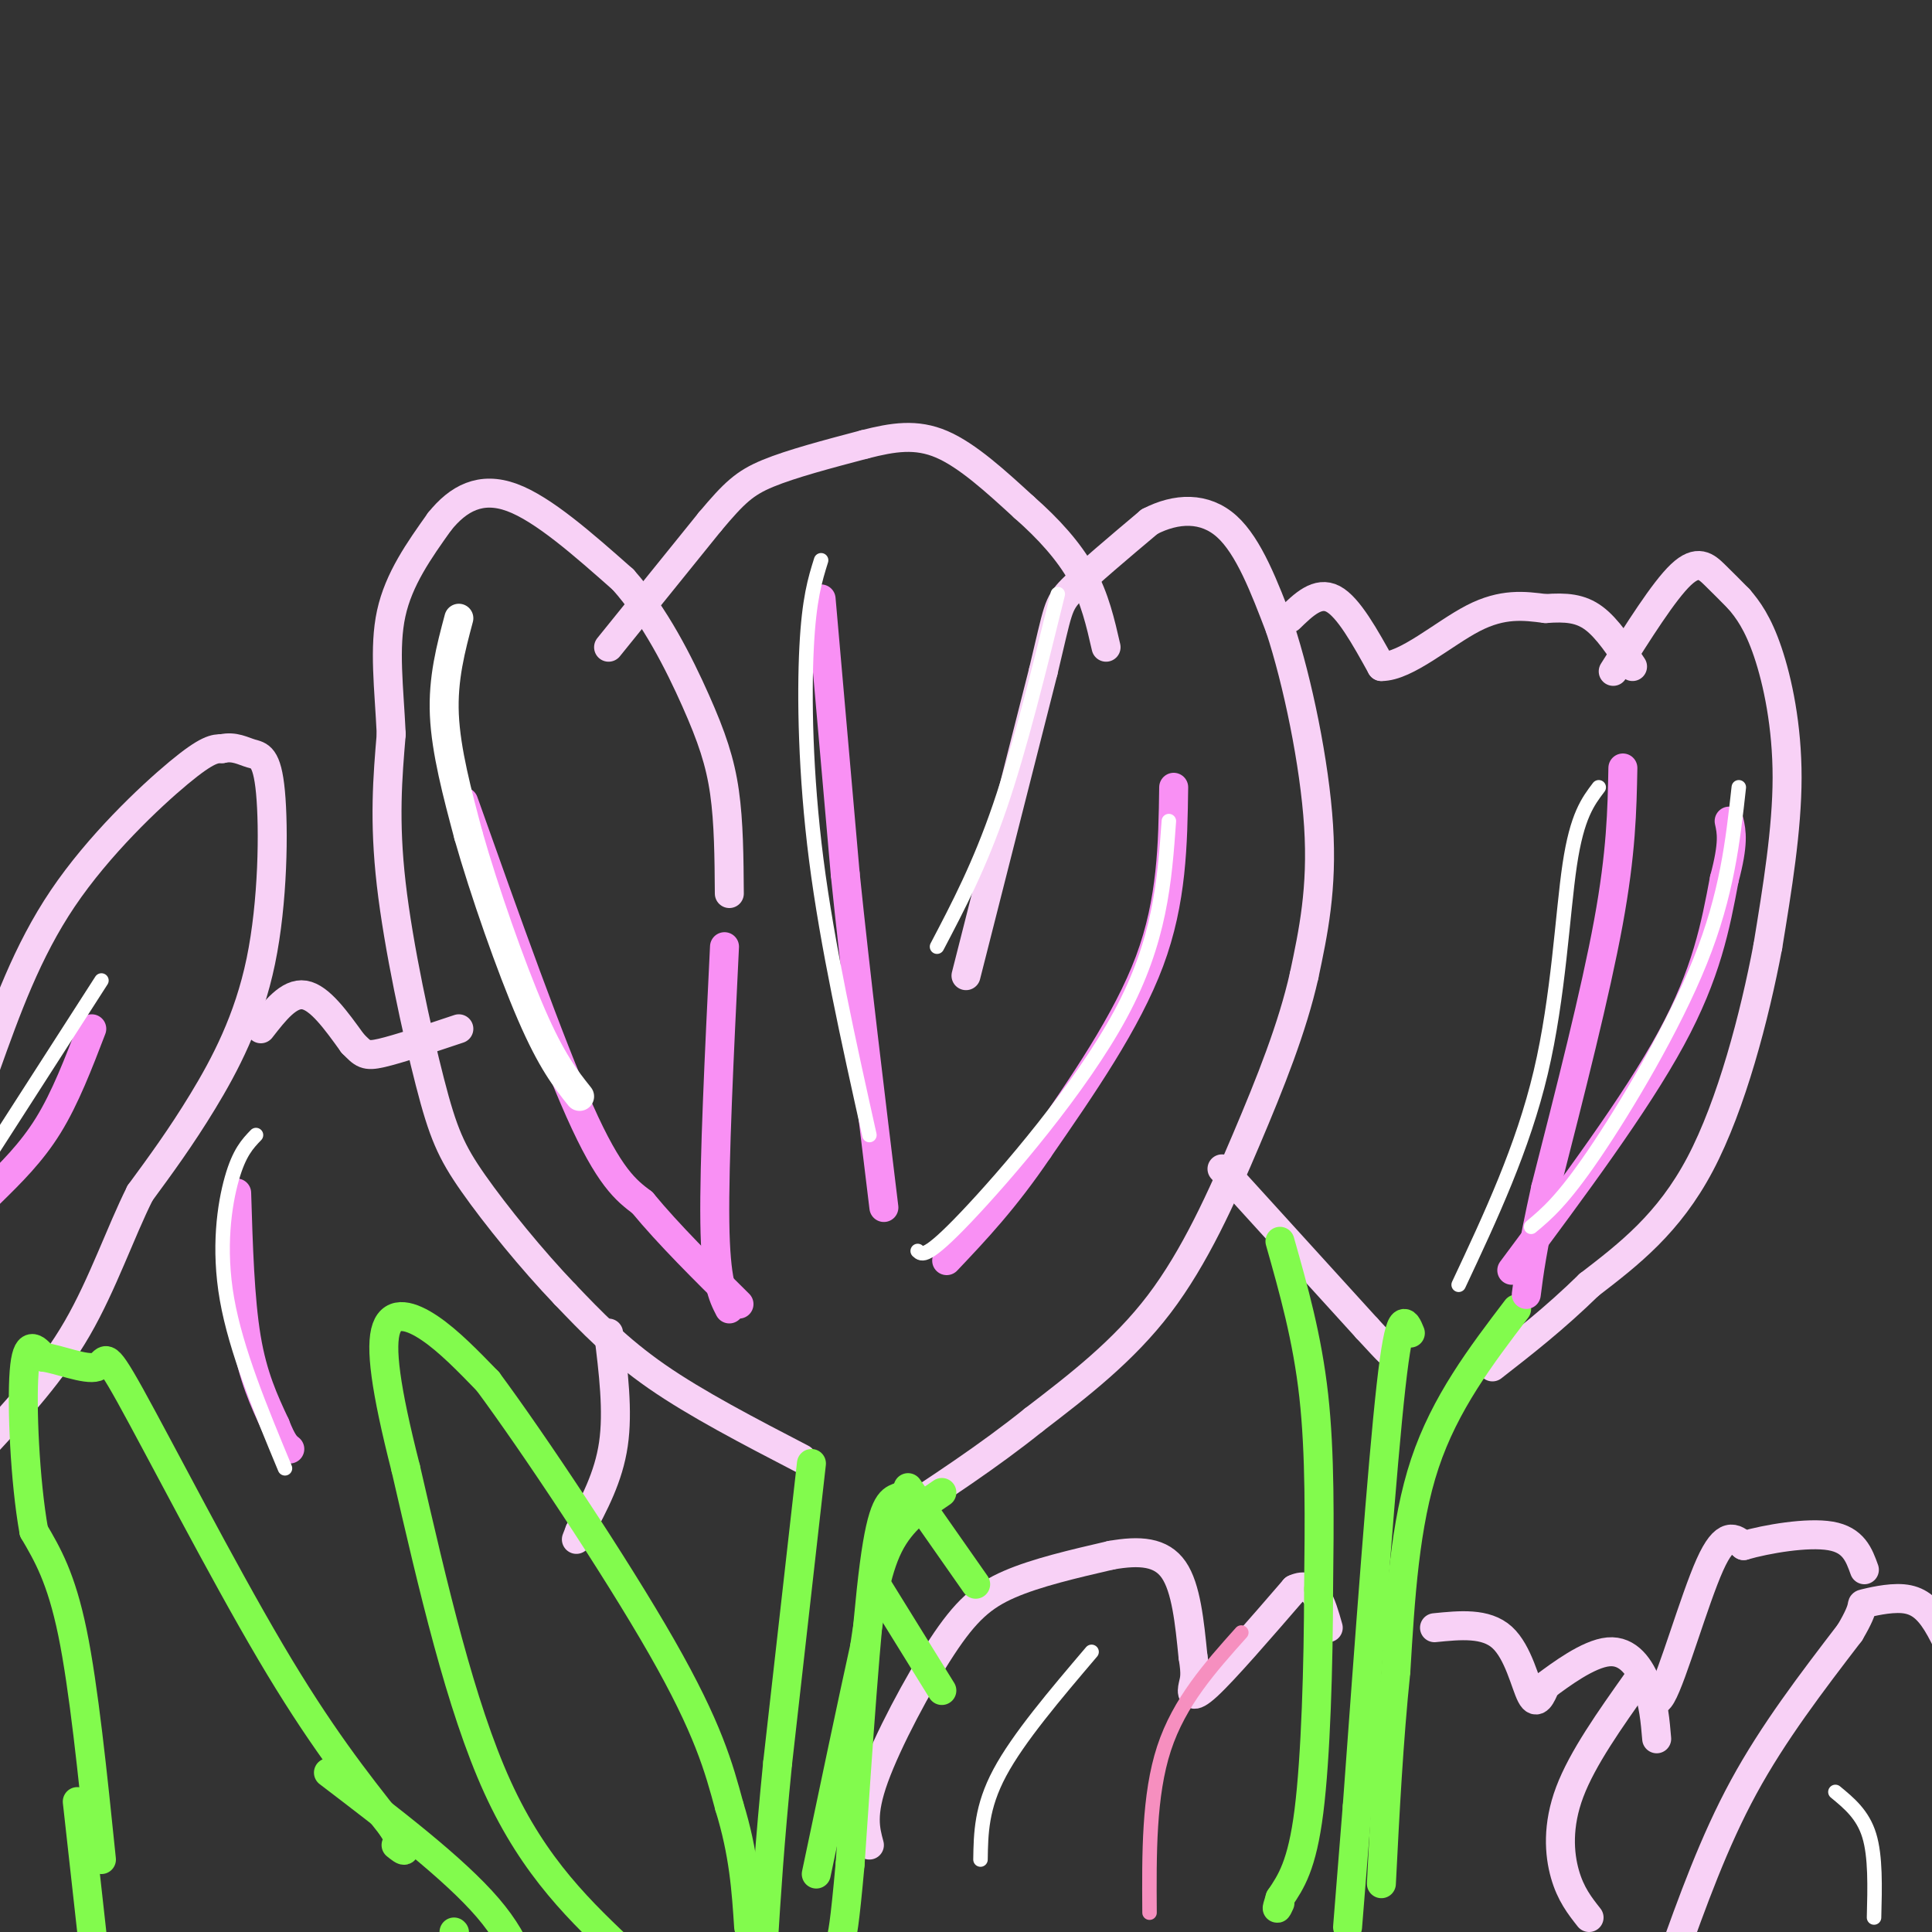 <svg viewBox='0 0 400 400' version='1.1' xmlns='http://www.w3.org/2000/svg' xmlns:xlink='http://www.w3.org/1999/xlink'><rect x="0" y="0" width="400" height="400" fill="#333333" stroke="none"/><g fill='none' stroke='#F8D1F6' stroke-width='6' stroke-linecap='round' stroke-linejoin='round'><path d='M166,302c-10.917,-5.667 -21.833,-11.333 -30,-17c-8.167,-5.667 -13.583,-11.333 -19,-17'/><path d='M117,268c-6.825,-7.121 -14.386,-16.424 -19,-23c-4.614,-6.576 -6.281,-10.424 -9,-21c-2.719,-10.576 -6.491,-27.879 -8,-41c-1.509,-13.121 -0.754,-22.061 0,-31'/><path d='M81,152c-0.444,-9.533 -1.556,-17.867 0,-25c1.556,-7.133 5.778,-13.067 10,-19'/><path d='M91,108c3.867,-4.822 8.533,-7.378 15,-5c6.467,2.378 14.733,9.689 23,17'/><path d='M129,120c6.607,7.405 11.625,17.417 15,25c3.375,7.583 5.107,12.738 6,19c0.893,6.262 0.946,13.631 1,21'/><path d='M126,134c0.000,0.000 21.000,-26.000 21,-26'/><path d='M147,108c5.044,-6.000 7.156,-8.000 12,-10c4.844,-2.000 12.422,-4.000 20,-6'/><path d='M179,92c5.911,-1.511 10.689,-2.289 16,0c5.311,2.289 11.156,7.644 17,13'/><path d='M212,105c5.089,4.467 9.311,9.133 12,14c2.689,4.867 3.844,9.933 5,15'/><path d='M200,202c0.000,0.000 16.000,-63.000 16,-63'/><path d='M216,139c3.111,-12.956 2.889,-13.844 6,-17c3.111,-3.156 9.556,-8.578 16,-14'/><path d='M238,108c5.556,-2.889 11.444,-3.111 16,1c4.556,4.111 7.778,12.556 11,21'/><path d='M265,130c3.622,11.000 7.178,28.000 8,41c0.822,13.000 -1.089,22.000 -3,31'/><path d='M270,202c-2.417,10.750 -6.958,22.125 -12,34c-5.042,11.875 -10.583,24.250 -18,34c-7.417,9.750 -16.708,16.875 -26,24'/><path d='M214,294c-9.333,7.500 -19.667,14.250 -30,21'/><path d='M267,128c2.917,-2.833 5.833,-5.667 9,-4c3.167,1.667 6.583,7.833 10,14'/><path d='M286,138c5.111,0.044 12.889,-6.844 19,-10c6.111,-3.156 10.556,-2.578 15,-2'/><path d='M320,126c4.200,-0.311 7.200,-0.089 10,2c2.800,2.089 5.400,6.044 8,10'/><path d='M334,139c5.244,-8.333 10.489,-16.667 14,-20c3.511,-3.333 5.289,-1.667 7,0c1.711,1.667 3.356,3.333 5,5'/><path d='M360,124c1.845,2.131 3.958,4.958 6,11c2.042,6.042 4.012,15.298 4,26c-0.012,10.702 -2.006,22.851 -4,35'/><path d='M366,196c-2.711,14.333 -7.489,32.667 -14,45c-6.511,12.333 -14.756,18.667 -23,25'/><path d='M329,266c-7.167,7.000 -13.583,12.000 -20,17'/><path d='M253,242c0.000,0.000 30.000,33.000 30,33'/><path d='M283,275c5.667,6.167 4.833,5.083 4,4'/><path d='M-3,221c4.289,-12.000 8.578,-24.000 16,-35c7.422,-11.000 17.978,-21.000 24,-26c6.022,-5.000 7.511,-5.000 9,-5'/><path d='M46,155c2.516,-0.572 4.307,0.499 6,1c1.693,0.501 3.289,0.433 4,8c0.711,7.567 0.538,22.768 -2,35c-2.538,12.232 -7.439,21.495 -12,29c-4.561,7.505 -8.780,13.253 -13,19'/><path d='M29,247c-4.067,8.111 -7.733,18.889 -13,28c-5.267,9.111 -12.133,16.556 -19,24'/><path d='M54,213c2.917,-3.750 5.833,-7.500 9,-7c3.167,0.500 6.583,5.250 10,10'/><path d='M73,216c2.178,2.222 2.622,2.778 6,2c3.378,-0.778 9.689,-2.889 16,-5'/><path d='M126,276c1.000,8.083 2.000,16.167 1,23c-1.000,6.833 -4.000,12.417 -7,18'/><path d='M120,317c-1.167,3.000 -0.583,1.500 0,0'/><path d='M180,382c-0.869,-3.214 -1.738,-6.429 1,-14c2.738,-7.571 9.083,-19.500 14,-27c4.917,-7.500 8.405,-10.571 14,-13c5.595,-2.429 13.298,-4.214 21,-6'/><path d='M230,322c5.978,-1.067 10.422,-0.733 13,3c2.578,3.733 3.289,10.867 4,18'/><path d='M247,343c0.655,3.905 0.292,4.667 0,6c-0.292,1.333 -0.512,3.238 3,0c3.512,-3.238 10.756,-11.619 18,-20'/><path d='M268,329c4.167,-2.000 5.583,3.000 7,8'/><path d='M297,337c5.311,-0.533 10.622,-1.067 14,2c3.378,3.067 4.822,9.733 6,12c1.178,2.267 2.089,0.133 3,-2'/><path d='M320,349c2.952,-2.179 8.833,-6.625 13,-7c4.167,-0.375 6.619,3.321 8,7c1.381,3.679 1.690,7.339 2,11'/><path d='M329,397c-1.911,-2.422 -3.822,-4.844 -5,-9c-1.178,-4.156 -1.622,-10.044 1,-17c2.622,-6.956 8.311,-14.978 14,-23'/><path d='M339,348c2.786,-1.321 2.750,6.875 5,3c2.250,-3.875 6.786,-19.821 10,-27c3.214,-7.179 5.107,-5.589 7,-4'/><path d='M361,320c4.778,-1.378 13.222,-2.822 18,-2c4.778,0.822 5.889,3.911 7,7'/><path d='M346,406c4.417,-12.333 8.833,-24.667 15,-36c6.167,-11.333 14.083,-21.667 22,-32'/><path d='M383,338c3.691,-6.211 1.917,-5.737 3,-6c1.083,-0.263 5.022,-1.263 8,-1c2.978,0.263 4.994,1.789 7,5c2.006,3.211 4.003,8.105 6,13'/><path d='M407,349c1.500,3.833 2.250,6.917 3,10'/></g>
<g fill='none' stroke='#82FB4D' stroke-width='6' stroke-linecap='round' stroke-linejoin='round'><path d='M195,309c-4.167,2.833 -8.333,5.667 -11,11c-2.667,5.333 -3.833,13.167 -5,21'/><path d='M179,341c-2.500,11.333 -6.250,29.167 -10,47'/><path d='M168,303c0.000,0.000 -7.000,62.000 -7,62'/><path d='M161,365c-1.667,16.667 -2.333,27.333 -3,38'/><path d='M186,310c-1.667,0.667 -3.333,1.333 -5,14c-1.667,12.667 -3.333,37.333 -5,62'/><path d='M176,386c-1.167,13.000 -1.583,14.500 -2,16'/><path d='M265,257c2.833,10.000 5.667,20.000 7,32c1.333,12.000 1.167,26.000 1,40'/><path d='M273,329c-0.022,15.644 -0.578,34.756 -2,46c-1.422,11.244 -3.711,14.622 -6,18'/><path d='M265,393c-1.000,3.167 -0.500,2.083 0,1'/><path d='M292,276c-1.083,-2.667 -2.167,-5.333 -4,11c-1.833,16.333 -4.417,51.667 -7,87'/><path d='M281,374c-1.500,18.667 -1.750,21.833 -2,25'/><path d='M314,271c-7.417,9.750 -14.833,19.500 -19,32c-4.167,12.500 -5.083,27.750 -6,43'/><path d='M289,346c-1.500,14.500 -2.250,29.250 -3,44'/><path d='M27,412c0.000,0.000 0.100,0.100 0.1,0.1'/><path d='M21,385c-1.833,-17.833 -3.667,-35.667 -6,-47c-2.333,-11.333 -5.167,-16.167 -8,-21'/><path d='M7,317c-1.867,-10.467 -2.533,-26.133 -2,-33c0.533,-6.867 2.267,-4.933 4,-3'/><path d='M9,281c3.069,0.356 8.740,2.745 11,2c2.260,-0.745 1.108,-4.624 7,6c5.892,10.624 18.826,35.750 29,53c10.174,17.250 17.587,26.625 25,36'/><path d='M81,378c4.333,6.667 2.667,5.333 1,4'/><path d='M94,400c0.000,0.000 0.100,0.100 0.1,0.1'/><path d='M16,373c0.000,0.000 5.000,45.000 5,45'/><path d='M68,367c13.000,9.917 26.000,19.833 33,28c7.000,8.167 8.000,14.583 9,21'/><path d='M130,405c-9.667,-9.083 -19.333,-18.167 -27,-35c-7.667,-16.833 -13.333,-41.417 -19,-66'/><path d='M84,304c-4.238,-16.643 -5.333,-25.250 -4,-29c1.333,-3.750 5.095,-2.643 9,0c3.905,2.643 7.952,6.821 12,11'/><path d='M101,286c9.244,12.467 26.356,38.133 36,55c9.644,16.867 11.822,24.933 14,33'/><path d='M151,374c3.000,9.667 3.500,17.333 4,25'/><path d='M188,308c0.000,0.000 14.000,20.000 14,20'/><path d='M182,329c0.000,0.000 13.000,21.000 13,21'/></g>
<g fill='none' stroke='#F990F4' stroke-width='6' stroke-linecap='round' stroke-linejoin='round'><path d='M243,163c-0.167,11.750 -0.333,23.500 -5,36c-4.667,12.500 -13.833,25.750 -23,39'/><path d='M215,238c-7.000,10.333 -13.000,16.667 -19,23'/><path d='M96,166c8.917,25.083 17.833,50.167 24,64c6.167,13.833 9.583,16.417 13,19'/><path d='M133,249c5.500,6.667 12.750,13.833 20,21'/><path d='M150,196c-1.083,22.250 -2.167,44.500 -2,57c0.167,12.500 1.583,15.250 3,18'/><path d='M170,124c0.000,0.000 5.000,57.000 5,57'/><path d='M175,181c2.167,21.000 5.083,45.000 8,69'/><path d='M49,247c0.333,11.000 0.667,22.000 2,30c1.333,8.000 3.667,13.000 6,18'/><path d='M57,295c1.500,3.833 2.250,4.417 3,5'/><path d='M-2,247c4.250,-4.167 8.500,-8.333 12,-14c3.500,-5.667 6.250,-12.833 9,-20'/><path d='M336,159c-0.167,8.750 -0.333,17.500 -3,32c-2.667,14.500 -7.833,34.750 -13,55'/><path d='M320,246c-2.833,12.833 -3.417,17.417 -4,22'/><path d='M313,263c12.833,-17.250 25.667,-34.500 33,-48c7.333,-13.500 9.167,-23.250 11,-33'/><path d='M357,182c2.000,-7.500 1.500,-9.750 1,-12'/></g>
<g fill='none' stroke='#FFFFFF' stroke-width='6' stroke-linecap='round' stroke-linejoin='round'><path d='M95,128c-1.667,6.250 -3.333,12.500 -3,20c0.333,7.500 2.667,16.250 5,25'/><path d='M97,173c3.222,11.356 8.778,27.244 13,37c4.222,9.756 7.111,13.378 10,17'/></g>
<g fill='none' stroke='#FFFFFF' stroke-width='3' stroke-linecap='round' stroke-linejoin='round'><path d='M170,116c-1.244,3.978 -2.489,7.956 -3,18c-0.511,10.044 -0.289,26.156 2,44c2.289,17.844 6.644,37.422 11,57'/><path d='M219,123c-3.917,15.917 -7.833,31.833 -12,44c-4.167,12.167 -8.583,20.583 -13,29'/><path d='M190,259c0.889,0.822 1.778,1.644 10,-7c8.222,-8.644 23.778,-26.756 32,-42c8.222,-15.244 9.111,-27.622 10,-40'/><path d='M331,163c-2.244,2.956 -4.489,5.911 -6,16c-1.511,10.089 -2.289,27.311 -6,43c-3.711,15.689 -10.356,29.844 -17,44'/><path d='M360,163c-1.222,11.089 -2.444,22.178 -8,36c-5.556,13.822 -15.444,30.378 -22,40c-6.556,9.622 -9.778,12.311 -13,15'/><path d='M21,203c0.000,0.000 -27.000,42.000 -27,42'/><path d='M53,235c-1.733,1.800 -3.467,3.600 -5,9c-1.533,5.400 -2.867,14.400 -1,25c1.867,10.600 6.933,22.800 12,35'/><path d='M226,342c-7.583,8.917 -15.167,17.833 -19,25c-3.833,7.167 -3.917,12.583 -4,18'/><path d='M380,371c2.833,2.333 5.667,4.667 7,9c1.333,4.333 1.167,10.667 1,17'/></g>
<g fill='none' stroke='#F68FBF' stroke-width='3' stroke-linecap='round' stroke-linejoin='round'><path d='M257,338c-6.417,7.167 -12.833,14.333 -16,24c-3.167,9.667 -3.083,21.833 -3,34'/></g>
</svg>
